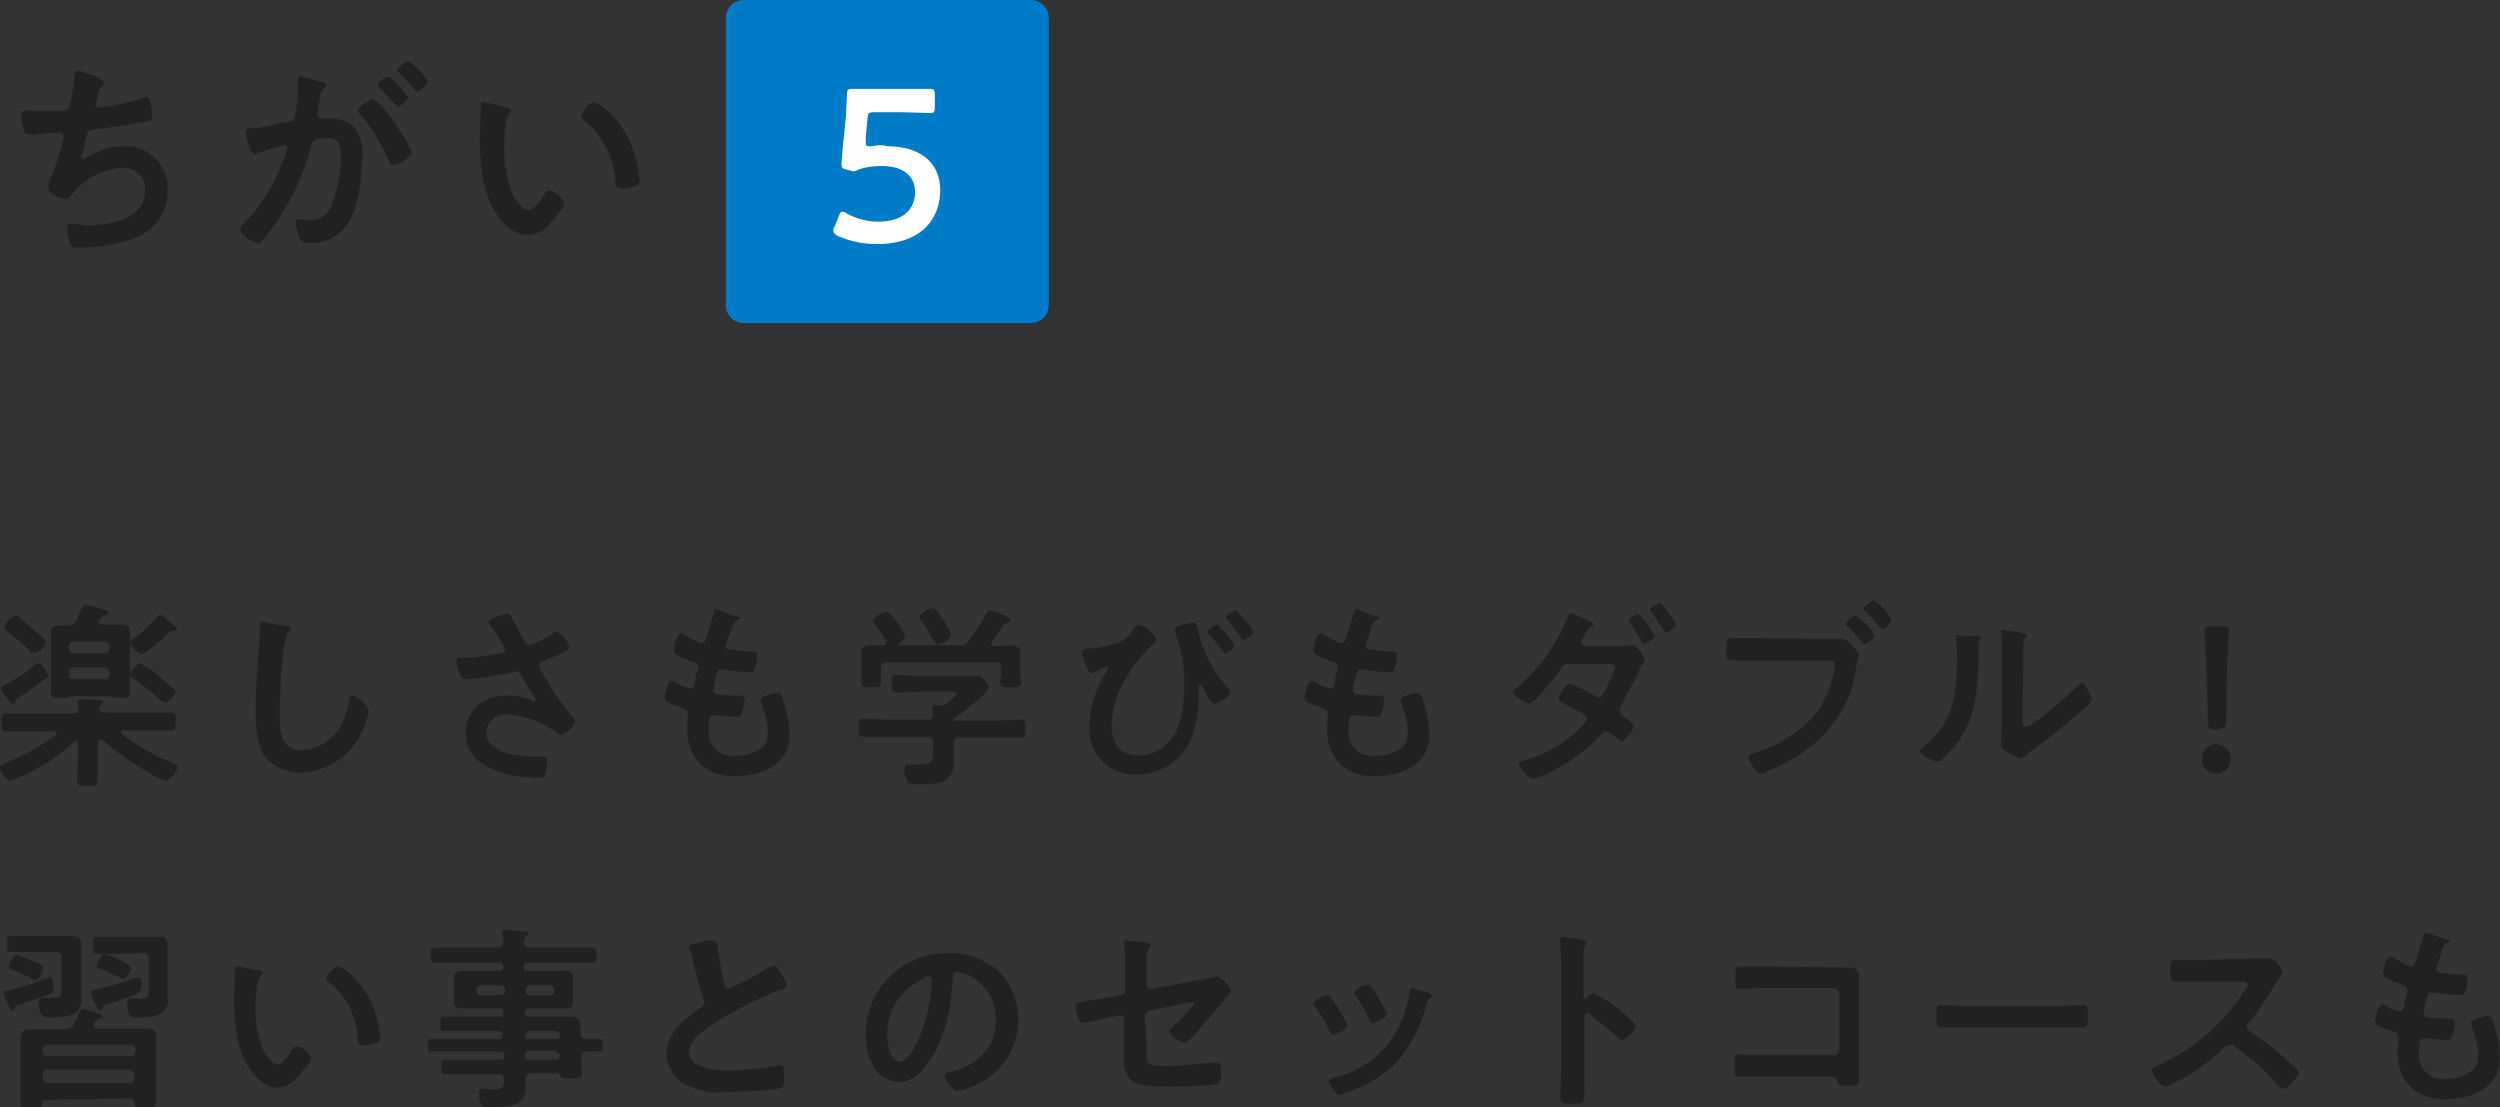 <?xml version="1.0" encoding="utf-8"?>
<!-- Generator: Adobe Illustrator 26.0.3, SVG Export Plug-In . SVG Version: 6.00 Build 0)  -->
<svg version="1.1" id="レイヤー_1" xmlns="http://www.w3.org/2000/svg" xmlns:xlink="http://www.w3.org/1999/xlink" x="0px"
	 y="0px" viewBox="0 0 278.6 123.4" style="enable-background:new 0 0 278.6 123.4;" xml:space="preserve">
<rect x="0" y="0" width="278.6" height="123.4" fill="#333333" stroke="none"/>
<style type="text/css">
	.st0{fill:#212121;}
	.st1{opacity:0.998;fill:#007BC7;enable-background:new    ;}
	.st2{fill:#FFFFFF;}
</style>
<g transform="translate(-139.122 -2607)">
	<path class="st0" d="M158.7,2684.1c0-0.1-0.1-0.3-0.2-0.3c-0.3-0.3-1.3-1.1-1.6-1.4c-0.6-0.6-1.4-1.1-2.1-1.5c-0.4,0-1.2,1-1.2,1.3
		c0,0.2,0.2,0.3,0.4,0.4c1,0.7,2,1.5,3,2.4c0.1,0.1,0.3,0.3,0.5,0.3C157.8,2685.4,158.7,2684.4,158.7,2684.1z M144.5,2682.3
		c0-0.3-0.8-1.4-1.1-1.4c-0.1,0-0.3,0.1-0.4,0.2c-1.1,0.9-2.3,1.7-3.5,2.3c-0.1,0.1-0.3,0.2-0.3,0.3c0,0.2,1.1,1.8,1.4,1.8
		c0.2,0,0.2-0.2,0.3-0.4c0-0.2,0.1-0.2,0.4-0.4c1-0.7,2-1.4,3-2.2C144.4,2682.6,144.5,2682.5,144.5,2682.3L144.5,2682.3z
		 M158.8,2677.1c0-0.2-0.6-0.7-1.1-1.1c-0.2-0.2-0.5-0.4-0.7-0.5c-0.1,0-0.2,0.2-0.3,0.2c-0.8,0.9-1.6,1.7-2.6,2.4
		c-0.2,0.2-0.5,0.3-0.5,0.5c0.2,0.6,0.7,1,1.3,1.3c0.5,0,2.6-1.9,3-2.4c0.1-0.1,0.2-0.2,0.4-0.2h0.2
		C158.6,2677.3,158.8,2677.2,158.8,2677.1L158.8,2677.1z M144.2,2678.6c0-0.4-0.7-0.9-1.1-1.2c-0.3-0.3-1.5-1.3-1.8-1.6
		c-0.1-0.1-0.2-0.2-0.4-0.2c-0.6,0.2-1.1,0.7-1.3,1.3c0,0.2,0.2,0.3,0.3,0.4c0.8,0.7,1.7,1.4,2.5,2.2c0.2,0.2,0.3,0.3,0.5,0.3
		C143.5,2679.7,144,2679.2,144.2,2678.6z M150.8,2681.4c0.3,0,0.5,0.2,0.5,0.5c0,0,0,0,0,0v0.3c0,0.3-0.2,0.5-0.5,0.5c0,0,0,0,0,0
		h-3.5c-0.3,0-0.5-0.2-0.5-0.5c0,0,0,0,0,0v-0.3c0-0.3,0.2-0.5,0.5-0.5c0,0,0,0,0,0H150.8z M147.3,2679.8c-0.3,0-0.5-0.2-0.5-0.5
		c0,0,0,0,0,0v-0.3c0-0.3,0.2-0.5,0.5-0.5c0,0,0,0,0,0h3.5c0.3,0,0.5,0.2,0.5,0.5c0,0,0,0,0,0v0.3c0,0.3-0.2,0.5-0.5,0.5
		c0,0,0,0,0,0H147.3z M148.2,2674.8c-0.2,0.5-0.4,0.9-0.6,1.4c-0.1,0.3-0.5,0.5-0.9,0.5c-0.4,0-0.8,0-1.1,0c-0.6,0-0.8,0.2-0.8,0.8
		c0,0.4,0,0.9,0,1.3v4c0,0.4,0,1.1,0,1.4c0,0.6,0.4,0.6,1.1,0.6c0.3,0,0.6,0,0.9-0.1c0.1-0.1,0.2-0.1,0.3-0.1h4.3
		c0.1,0,0.2,0.1,0.3,0.1c0.3,0.1,0.6,0.1,0.8,0.1c0.6,0,1.1,0,1.1-0.6c0-0.5,0-0.9,0-1.4v-4c0-0.5,0-0.9,0-1.4
		c0-0.6-0.3-0.8-0.8-0.8c-0.4,0-0.9,0-1.3,0h-1c-0.2,0-0.4-0.1-0.4-0.3c0-0.1,0-0.2,0.1-0.2c0.1-0.1,0.1-0.2,0.2-0.3
		c0.1-0.1,0.2-0.2,0.4-0.2c0.2,0,0.4-0.1,0.4-0.3c0-0.3-1.1-0.5-1.6-0.7c-0.3-0.1-0.6-0.2-0.9-0.2
		C148.3,2674.5,148.2,2674.7,148.2,2674.8L148.2,2674.8z M150.6,2689.5c1.6,1.4,3.3,2.6,5.1,3.6c0.6,0.4,1.2,0.7,1.9,0.9
		c0.5,0,1.3-1.1,1.3-1.5c0-0.2-0.4-0.4-0.6-0.5c-2-0.8-3.9-1.9-5.6-3.2c0-0.1-0.1-0.1-0.1-0.2c0-0.2,0.1-0.2,0.2-0.2h2.8
		c0.9,0,1.7,0,2.6,0c0.5,0,0.5-0.2,0.5-1c0-0.8,0-1-0.5-1c-0.9,0-1.7,0-2.6,0h-4.8c-0.3,0-0.6-0.1-0.6-0.4c0-0.2,0.1-0.3,0.2-0.4
		c0.2-0.1,0.2-0.2,0.2-0.3c0-0.3-0.3-0.3-0.6-0.3c-0.4,0-1.5-0.1-1.8-0.1c-0.2,0-0.4,0-0.4,0.3c0,0.1,0,0.5,0.1,0.7
		c0,0.4-0.2,0.6-0.6,0.6h-4.9c-0.9,0-1.7,0-2.6,0c-0.5,0-0.5,0.2-0.5,1c0,0.7,0,1,0.5,1c0.9,0,1.7,0,2.6,0h2.7
		c0.1,0,0.3,0.1,0.3,0.2c0,0.1,0,0.2-0.1,0.2c-1.7,1.3-3.5,2.3-5.5,3.1c-0.3,0.1-0.7,0.2-0.7,0.5c0,0.4,0.7,1.5,1.1,1.5
		c0.7-0.2,1.4-0.4,2-0.8c1.9-0.9,3.7-2.1,5.2-3.6c0.1,0,0.1-0.1,0.2-0.1c0.2,0,0.2,0.2,0.2,0.3v2c0,0.7-0.1,1.5-0.1,2.1
		c0,0.7,0.3,0.7,1.2,0.7c0.9,0,1.1,0,1.1-0.7c0-0.7,0-1.4,0-2.1v-2c0,0,0-0.3,0.2-0.3C150.4,2689.4,150.5,2689.4,150.6,2689.5z
		 M168.4,2676.3c-0.3,0-0.3,0.2-0.3,0.6v0.2c0,0.9-0.2,3-0.3,4c-0.1,1.7-0.2,3.5-0.2,5.2c0,1.6,0.1,3.7,1.1,5.1
		c1,1.1,2.4,1.7,3.9,1.7c2.8-0.1,5.4-1.7,6.7-4.2c0.4-0.8,0.7-1.7,0.9-2.6c0-0.7-1.3-1.8-1.8-1.8c-0.3,0-0.4,0.4-0.4,0.7
		c-0.2,1.2-0.6,2.3-1.3,3.3c-1,1.3-2.5,2.1-4.1,2.1c-2.4,0-2.3-2.7-2.3-4.4c0-1.3,0.2-8.2,1-8.8c0.1-0.1,0.3-0.2,0.3-0.3
		c0-0.2-0.3-0.3-0.4-0.3C170,2676.6,169.2,2676.5,168.4,2676.3L168.4,2676.3z M195.7,2675.4c-0.3,0-2.1,0.5-2.1,0.9
		c0,0.1,0.1,0.3,0.2,0.4c0.6,0.8,1.2,1.7,1.6,2.7c0,0.3-0.3,0.4-0.5,0.4c-1.4,0.3-2.9,0.5-4.4,0.5c-0.3,0-0.5,0-0.5,0.4
		c0,0.4,0.1,0.8,0.3,1.2c0.2,0.6,0.3,0.8,0.8,0.8c1.8-0.1,3.5-0.4,5.2-0.8c0.1,0,0.2-0.1,0.3-0.1c0.5,0,0.6,0.4,0.8,0.8
		c0.4,0.8,0.8,1.4,1.3,2.1c0.1,0.1,0.1,0.2,0.1,0.3c0,0.1-0.1,0.2-0.2,0.2c-0.1,0-0.2,0-0.2-0.1c-0.9-0.4-1.8-0.6-2.8-0.6
		c-2.5,0-4.6,1.6-4.6,4.2c0,2.6,2.1,3.9,4.4,4.5c1.2,0.3,2.5,0.5,3.8,0.5c0.5,0,0.6-0.1,0.7-0.4c0.1-0.4,0.2-0.9,0.2-1.3
		c0-0.4-0.1-0.7-0.5-0.7c-0.3,0-0.7,0-1.2,0c-1.7,0-5.1-0.5-5.1-2.7c0.1-1.2,1.1-2.1,2.3-2c0,0,0,0,0,0c1.9,0.1,3.7,0.8,5.2,1.8
		c0.3,0.2,0.6,0.5,0.8,0.5c0.5,0,1.6-1,1.6-1.5c0-0.2-0.2-0.5-0.4-0.6c-1.2-1.5-2.3-3.1-3.2-4.8c-0.2-0.2-0.3-0.5-0.4-0.8
		c0-0.4,0.4-0.5,0.7-0.6c0.7-0.3,1.4-0.6,2-0.9c0.3-0.2,0.7-0.3,0.7-0.6c0-0.4-1-1.7-1.4-1.7c-0.2,0-0.4,0.1-0.6,0.3
		c-0.7,0.5-1.6,0.9-2.4,1.2c-0.3,0-0.5-0.2-0.6-0.4c-0.5-0.9-0.9-1.7-1.4-2.6C196.1,2675.6,196,2675.4,195.7,2675.4z M220.1,2675.3
		c-0.4-0.1-0.7-0.3-1.1-0.4c-0.2,0-0.3,0.2-0.3,0.4c-0.2,0.6-0.7,2.2-0.9,2.9c-0.1,0.2-0.2,0.5-0.5,0.5c-0.1,0-0.2,0-0.3-0.1
		c-0.5-0.2-1-0.5-1.5-0.8c-0.1-0.1-0.3-0.2-0.5-0.2c-0.5,0-0.8,1.5-0.8,1.9c0,0.4,0.4,0.6,2,1.2c0.3,0.1,0.7,0.2,0.7,0.7
		c0,0.2,0,0.3-0.1,0.5c-0.1,0.3-0.2,0.6-0.2,0.9c-0.1,0.6-0.2,0.9-0.6,0.9c-0.5-0.1-1-0.3-1.4-0.6c-0.2-0.1-0.4-0.2-0.6-0.2
		c-0.6,0-0.8,1.7-0.8,1.9c0,0.3,0.2,0.4,0.4,0.5c0.4,0.2,0.9,0.4,1.3,0.5c0.5,0.2,0.9,0.3,0.9,0.8c0,0.2-0.1,1.1-0.1,1.6
		c0,3.3,2,5.3,5.3,5.3c2.9,0,6.1-1.2,6.1-4.6c0-1.3-0.3-2.6-0.7-3.9c-0.2-0.5-0.2-0.8-0.6-0.8c-0.2,0-1.9,0.3-1.9,0.8
		c0,0.1,0,0.3,0.1,0.4c0.4,1,0.7,2.1,0.7,3.2c0,0.6-0.1,1.1-0.5,1.6c-0.9,0.7-2,1.1-3.2,1c-1.4,0.2-2.7-0.8-2.9-2.3
		c0-0.2,0-0.4,0-0.7c0-0.9,0-1.5,0.6-1.5c0.1,0,0.2,0,0.4,0c0.5,0.1,1.6,0.2,2.1,0.2c0.4,0,0.5-0.2,0.6-0.5c0.2-0.5,0.3-1,0.3-1.5
		c0-0.2-0.1-0.4-0.7-0.4c-0.7,0-1.3,0-2-0.1c-0.3,0-0.8,0-0.8-0.5c0-0.2,0.3-1.6,0.4-1.8c0.1-0.3,0.2-0.5,0.6-0.5c0.1,0,0.1,0,0.2,0
		c1,0.2,2,0.3,3,0.3c0.3,0,0.4-0.2,0.5-0.5c0.1-0.5,0.2-0.9,0.2-1.4c0-0.4-0.3-0.4-0.7-0.4c-0.7,0-1.5-0.1-2.2-0.2
		c-0.3,0-0.6-0.1-0.6-0.5c0-0.1,0-0.2,0.1-0.3c0.2-0.5,0.4-1.1,0.6-1.6c0.3-0.8,0.5-0.8,0.8-1c0.1-0.1,0.2-0.1,0.2-0.2
		C221.6,2675.8,220.5,2675.5,220.1,2675.3z M245.1,2677.7c-0.1-0.4-0.3-0.8-0.6-1.2c0-0.1-0.1-0.1-0.1-0.2c-0.6-0.9-0.9-1.5-1.3-1.5
		c-0.4,0-1.5,0.5-1.5,1c0,0.1,0.1,0.3,0.2,0.4c0.5,0.7,1,1.4,1.4,2.2c0.1,0.2,0.2,0.4,0.5,0.4C244,2678.8,245.1,2678.2,245.1,2677.7
		L245.1,2677.7z M249.9,2679c-0.1,0-0.3-0.1-0.3-0.3c0-0.1,0-0.1,0.1-0.2c0.4-0.6,0.8-1.2,1.2-1.8c0.1-0.2,0.2-0.2,0.4-0.3
		c0.1,0,0.4-0.1,0.4-0.3s-0.2-0.3-0.4-0.4c-0.6-0.3-1.2-0.5-1.9-0.7c-0.2,0-0.2,0.2-0.3,0.3c-0.6,1.1-1.3,2.2-2.1,3.2
		c-0.2,0.3-0.6,0.5-0.9,0.4h-6.8c-0.1,0-0.1,0-0.1-0.1c0-0.1,0-0.1,0.1-0.1c0.2-0.2,0.7-0.4,0.7-0.7c-0.2-0.5-0.4-1-0.8-1.5
		c-0.6-0.9-0.9-1.3-1.3-1.3c-0.4,0-1.5,0.6-1.5,1c0,0.1,0.1,0.3,0.2,0.4c0.5,0.6,0.9,1.2,1.3,1.8c0,0.1,0,0.1,0,0.2
		c0,0.2-0.2,0.3-0.3,0.3c-0.4,0-0.8,0-1.3,0c-0.6,0-1.2,0.1-1.2,0.9c0,0.4,0,0.9,0,1.4v0.8c0,0.3,0,0.7,0,1c0,0.6,0.3,0.6,1.1,0.6
		c0.8,0,1.1,0,1.1-0.6c0-0.3,0-0.7,0-1v-0.6c0-0.4,0.2-0.6,0.6-0.6h12.2c0.4,0,0.6,0.2,0.6,0.6v0.6c0,0.4-0.1,0.7-0.1,1
		c0,0.6,0.4,0.6,1.2,0.6c0.8,0,1.1,0,1.1-0.6c0-0.4-0.1-0.7-0.1-1v-0.8c0-0.5,0-1,0-1.4c0-0.8-0.6-0.9-1.2-0.9
		C251.2,2679,250.6,2679,249.9,2679L249.9,2679z M250.2,2689.2c0.9,0,1.8,0,2.7,0c0.5,0,0.5-0.2,0.5-1s0-1-0.5-1
		c-0.9,0-1.8,0.1-2.7,0.1h-4.8c-0.1,0-0.1,0-0.1-0.1c0-0.1,0-0.1,0.1-0.1c0.7-0.5,3.9-2.8,3.9-3.5c-0.1-0.3-0.2-0.6-0.5-0.8
		c-0.2-0.3-0.5-0.5-0.9-0.5c-0.6,0-1.2,0-1.8,0h-4.8c-0.7,0-1.5-0.1-2.3-0.1c-0.5,0-0.5,0.2-0.5,1c0,0.7,0,1,0.5,1
		c0.8,0,1.5-0.1,2.3-0.1h3.9c0.2,0,0.6,0,0.6,0.2c0,0.2-1,0.9-1.2,1.1c-0.2,0.2-0.4,0.2-0.7,0.2h-0.1c-0.1,0-0.3,0-0.4,0
		c-0.2,0-0.4,0-0.4,0.3c0,0.1,0,0.6,0.1,0.7c0,0.3-0.1,0.5-0.4,0.6c-0.1,0-0.1,0-0.2,0h-4.5c-0.9,0-1.8-0.1-2.7-0.1
		c-0.5,0-0.5,0.3-0.5,1c0,0.8,0,1,0.5,1c0.9,0,1.8,0,2.7,0h4.5c0.4,0,0.6,0.2,0.6,0.6v0.9c0,1.2,0,1.6-1.5,1.6c-0.4,0-0.8,0-1.1,0
		c-0.4,0-0.6,0.2-0.6,0.6c0,0.4,0.1,0.8,0.3,1.2c0.2,0.4,0.7,0.4,1.2,0.4c0.9,0,2.5,0,3.3-0.6c0.4-0.4,0.7-1,0.7-1.6
		c0-0.5,0-1.1,0-1.6v-0.8c0-0.4,0.2-0.6,0.6-0.6H250.2z M266,2676.6c-0.3,0-0.4,0.3-0.6,0.5c-0.3,0.7-0.9,1.2-1.6,1.5
		c-1.1,0.4-2.3,0.6-3.4,0.7c-0.5,0-0.7,0.1-0.7,0.4c0.1,0.6,0.3,1.2,0.6,1.8c0.1,0.2,0.2,0.5,0.4,0.5c0.4-0.1,0.7-0.2,1-0.4
		c0.2-0.1,0.5-0.2,0.7-0.3c0.1,0,0.2,0.1,0.2,0.1c0,0.1-0.1,0.2-0.1,0.3c-1.2,1.8-1.9,4-2,6.2c-0.2,2.8,1.9,5.2,4.7,5.4
		c0.2,0,0.4,0,0.6,0c2.5,0,4.8-1.4,5.9-3.6c0.7-1.6,1-3.3,1-5.1c0-0.3,0-0.7,0-1c0-0.1,0-0.3,0.2-0.3c0.1,0,0.5,0.7,0.6,0.9
		c0.1,0.3,0.5,1.2,0.9,1.2c0.3,0,1.8-0.7,1.8-1.2c0-0.2-0.2-0.5-0.4-0.7c-1.6-1.8-2.7-4-3.2-6.4c-0.1-0.4-0.1-0.7-0.6-0.7
		c-0.4,0-2,0.3-2,0.8c0,0.1,0,0.2,0.1,0.3c0.7,1.8,1,3.7,1,5.6c0,2-0.2,4.6-1.4,6.2c-0.9,1.2-2.2,1.9-3.7,1.9c-2.1,0-3-1.4-3-3.4
		c0.1-1.9,0.6-3.7,1.6-5.2c0.7-1.3,1.7-2.5,2.8-3.6c0.2-0.2,0.6-0.5,0.6-0.7C267.9,2677.7,266.6,2676.6,266,2676.6z M276.8,2675
		c-0.2,0-1.1,0.6-1.1,0.8c0,0.1,0.1,0.2,0.2,0.3c0.4,0.5,0.8,0.9,1.2,1.5c0.3,0.4,0.4,0.7,0.6,0.7c0.3,0,1.1-0.6,1.1-0.9
		c-0.2-0.4-0.5-0.8-0.9-1.2C277.6,2675.9,277,2675,276.8,2675z M274.8,2676.6c-0.2,0-1.1,0.5-1.1,0.8c0,0.1,0.1,0.2,0.2,0.3
		c0.5,0.6,1,1.2,1.4,1.8c0.1,0.1,0.2,0.3,0.3,0.3c0.3,0,1.1-0.6,1.1-0.9C276.2,2678.1,275.5,2677.3,274.8,2676.6z M291.4,2675.3
		c-0.4-0.1-0.7-0.3-1.1-0.4c-0.2,0-0.3,0.2-0.3,0.4c-0.2,0.6-0.7,2.2-0.9,2.9c-0.1,0.2-0.2,0.5-0.5,0.5c-0.1,0-0.2,0-0.3-0.1
		c-0.5-0.2-1-0.5-1.5-0.8c-0.1-0.1-0.3-0.2-0.5-0.2c-0.5,0-0.8,1.5-0.8,1.9c0,0.4,0.4,0.6,2,1.2c0.3,0.1,0.7,0.2,0.7,0.7
		c0,0.2,0,0.3-0.1,0.5c-0.1,0.3-0.2,0.6-0.2,0.9c-0.1,0.6-0.2,0.9-0.6,0.9c-0.5-0.1-1-0.3-1.4-0.6c-0.2-0.1-0.4-0.2-0.6-0.2
		c-0.5,0-0.8,1.7-0.8,1.9c0,0.3,0.2,0.4,0.4,0.5c0.4,0.2,0.9,0.4,1.3,0.5c0.5,0.2,0.9,0.3,0.9,0.8c0,0.2-0.1,1.1-0.1,1.6
		c0,3.3,2,5.3,5.3,5.3c2.9,0,6.1-1.2,6.1-4.6c0-1.3-0.3-2.6-0.7-3.9c-0.2-0.5-0.2-0.8-0.6-0.8c-0.2,0-1.9,0.3-1.9,0.8
		c0,0.1,0,0.3,0.1,0.4c0.4,1,0.7,2.1,0.7,3.2c0,0.6-0.1,1.1-0.5,1.6c-0.9,0.7-2,1.1-3.2,1c-1.4,0.2-2.7-0.8-2.9-2.3
		c0-0.2,0-0.4,0-0.7c0-0.9,0-1.5,0.6-1.5c0.1,0,0.2,0,0.4,0c0.5,0.1,1.6,0.2,2.1,0.2c0.4,0,0.5-0.2,0.6-0.5c0.2-0.5,0.3-1,0.3-1.5
		c0-0.2-0.1-0.4-0.7-0.4c-0.7,0-1.3,0-2-0.1c-0.3,0-0.8,0-0.8-0.5c0-0.2,0.3-1.6,0.4-1.8c0.1-0.3,0.2-0.5,0.6-0.5c0.1,0,0.1,0,0.2,0
		c1,0.2,2,0.3,3,0.3c0.3,0,0.4-0.2,0.5-0.5c0.1-0.5,0.2-0.9,0.2-1.4c0-0.4-0.3-0.4-0.7-0.4c-0.7,0-1.5-0.1-2.2-0.2
		c-0.3,0-0.6-0.1-0.6-0.5c0-0.1,0-0.2,0.1-0.3c0.2-0.5,0.4-1.1,0.5-1.6c0.3-0.8,0.5-0.8,0.8-1c0.1-0.1,0.2-0.1,0.2-0.2
		C292.9,2675.8,291.8,2675.5,291.4,2675.3z M315.7,2678.9c-0.2,0-0.4-0.1-0.4-0.3c0-0.2,0.1-0.3,0.2-0.4c0.1-0.2,0.2-0.4,0.3-0.6
		c0.4-0.6,0.4-0.7,0.7-0.8c0.1,0,0.2-0.1,0.2-0.2c0-0.2-0.8-0.5-1.1-0.7c-0.4-0.2-0.9-0.4-1.4-0.6c-0.2,0-0.3,0.4-0.4,0.5
		c-1.2,3.1-3.2,5.8-5.7,7.9c-0.1,0.1-0.4,0.2-0.4,0.4c0,0.4,1.5,1.3,1.8,1.3c0.3-0.1,0.5-0.2,0.7-0.4c1-1.1,2-2.2,2.8-3.4
		c0.3-0.4,0.4-0.6,1-0.6h4.2c0.3,0,0.9,0,0.9,0.4c-0.3,0.9-0.7,1.8-1.1,2.6c-0.2,0.3-0.4,0.7-0.7,0.7c-0.2,0-0.4-0.1-0.5-0.2
		c-0.9-0.5-1.8-1-2.7-1.3c-0.5,0-1.3,1.3-1.3,1.7c0,0.2,0.3,0.3,0.4,0.4c0.8,0.4,1.6,0.8,2.4,1.3c0.2,0.1,0.3,0.3,0.4,0.5
		c0,0.2-0.2,0.4-0.3,0.5c-1.7,1.9-3.9,3.3-6.3,4c-0.2,0.1-1,0.2-1,0.5c0,0.3,1,1.7,1.6,1.7c0.9-0.3,1.8-0.6,2.6-1.1
		c1.8-1,3.4-2.2,4.8-3.7c0.2-0.2,0.4-0.5,0.7-0.5c0.2,0,0.4,0.1,0.5,0.2c0.4,0.3,0.4,0.3,0.9,0.7c0.1,0.1,0.2,0.2,0.3,0.2
		c0.4,0,1.4-1.3,1.4-1.7c0-0.3-1-0.9-1.2-1.1c-0.2-0.2-0.4-0.3-0.4-0.6c0-0.2,0.1-0.4,0.2-0.6c0.7-1.3,1.4-2.6,2-3.9
		c0.1-0.3,0.3-0.6,0.5-0.9c0.1-0.1,0.1-0.2,0.1-0.3c0-0.4-0.9-1.6-1.3-1.6c-0.1,0-0.1,0-0.2,0c-0.4,0.1-0.7,0.1-1.1,0.1H315.7z
		 M325.1,2675.4c-0.1-0.2-0.9-1.2-1-1.2c-0.2,0-1.1,0.5-1.1,0.8c0,0.1,0.1,0.2,0.2,0.3c0.5,0.6,0.9,1.3,1.3,1.9
		c0.1,0.1,0.2,0.3,0.3,0.3c0.3,0,1.1-0.6,1.1-0.9c-0.2-0.4-0.4-0.8-0.7-1.1C325.1,2675.4,325.1,2675.4,325.1,2675.4L325.1,2675.4z
		 M321.7,2675.4c-0.2,0-1.1,0.5-1.1,0.8c0,0.1,0.1,0.2,0.2,0.3c0.5,0.6,0.9,1.3,1.3,2c0.1,0.1,0.1,0.2,0.3,0.2
		c0.3,0,1.1-0.6,1.1-0.9C323,2676.9,322.4,2676.1,321.7,2675.4L321.7,2675.4z M334.9,2678.1c-0.9,0-1.9,0-2.8,0
		c-0.6,0-0.6,0.2-0.6,1.3c0,1,0,1.2,0.7,1.2c0.9,0,1.8,0,2.8,0h7.8c0.4,0,0.8,0,0.8,0.5c0,0.2,0,0.4-0.1,0.6
		c-0.4,2.5-1.6,4.8-3.6,6.4c-1.6,1.3-3.5,2.3-5.5,2.9c-0.2,0-0.4,0.1-0.4,0.4c0,0.4,0.8,1.8,1.3,1.8c0.3,0,0.5-0.1,0.7-0.2
		c1.5-0.6,2.9-1.3,4.2-2.3c3.2-2.2,5.4-5.6,5.8-9.5c0.2-0.9,0.3-1.1,0.3-1.3c0-0.2-0.6-0.8-0.8-1c-0.3-0.3-0.6-0.7-1.1-0.7
		c-0.3,0-1.3,0-1.9,0L334.9,2678.1z M347.9,2673.9c-0.2,0-1.1,0.7-1.1,0.9c0,0.1,0.1,0.2,0.2,0.3c0.6,0.6,1.1,1.2,1.6,1.8
		c0.1,0.1,0.2,0.2,0.3,0.2c0.3,0,1-0.7,1-1C349.5,2675.2,348.8,2674.5,347.9,2673.9L347.9,2673.9z M345.9,2675.6
		c-0.2,0-1.1,0.7-1.1,0.9c0,0.1,0.1,0.2,0.2,0.3c0.6,0.5,1.1,1.1,1.6,1.8c0.1,0.1,0.2,0.2,0.3,0.2c0.3,0,1.1-0.7,1.1-1
		C347.5,2676.9,346.8,2676.2,345.9,2675.6L345.9,2675.6z M364.6,2680.9c0-0.6,0-1.7,0-2.2c0-0.2,0.1-0.4,0.2-0.6
		c0.1-0.1,0.2-0.2,0.2-0.3c0-0.2-0.6-0.3-1.8-0.5c-0.2,0-0.7-0.1-0.9-0.1c-0.1,0-0.2,0.1-0.2,0.2c0,0,0,0,0,0v0.1
		c0.1,0.7,0.1,1.5,0.1,2.2v7.7c0,1.1-0.1,2.5-0.1,2.6c0,0.4,0.4,0.6,0.7,0.8c0.5,0.3,1,0.5,1.5,0.7c0.3,0,0.5-0.2,0.7-0.4
		c0.5-0.5,1.5-1.2,2.1-1.6c1.4-1,2.7-2.2,4-3.3c0.3-0.2,1.1-0.9,1.1-1.3c0-0.4-0.7-1.8-1.1-1.8c-0.2,0-0.3,0.2-0.4,0.3
		c-0.7,0.7-5,4.6-5.8,4.6c-0.3,0-0.4-0.3-0.4-1L364.6,2680.9z M357.4,2677.8c-0.2,0-0.3,0-0.3,0.2c0,0.1,0,0.2,0,0.2
		c0.1,0.6,0.1,1.5,0.1,2.2c0,4.1-0.4,7.2-3.8,9.9c-0.1,0.1-0.3,0.2-0.3,0.4c0,0.4,1.6,1.2,2,1.2c0.2,0,0.5-0.3,0.7-0.5
		c3.5-3.3,3.8-7.2,3.8-11.8v-0.5c0-0.2,0-0.6,0.1-0.7c0.1-0.1,0.2-0.2,0.2-0.3c0-0.2-0.3-0.2-0.5-0.3
		C358.9,2678,357.8,2677.8,357.4,2677.8z M386.5,2688.2c0.5,0,0.7-0.1,0.7-0.7l0.1-5.4c0-1.5,0.2-4.4,0.2-4.8c0-0.4-0.1-0.5-0.6-0.5
		h-1.5c-0.5,0-0.6,0.1-0.6,0.5c0,0.4,0.2,3.4,0.2,4.7l0.2,5.6c0,0.6,0.1,0.7,0.7,0.7H386.5z M386.2,2689.9c-0.9,0-1.7,0.7-1.7,1.6
		c0,0.1,0,0.1,0,0.2c0,0.8,0.6,1.4,1.4,1.5c0,0,0.1,0,0.1,0c0.9,0.1,1.7-0.6,1.7-1.5c0-0.1,0-0.1,0-0.2c0-0.8-0.6-1.5-1.4-1.5
		C386.3,2689.9,386.3,2689.9,386.2,2689.9L386.2,2689.9z M154.6,2715.9c-0.2,0-0.3,0.1-0.5,0.1c-1.4,0.5-2.9,1-4.4,1.3
		c-0.2,0-0.5,0.1-0.5,0.3c0.2,0.5,0.3,0.9,0.6,1.4c0.2,0.4,0.2,0.6,0.5,0.6c0.1,0,0.2-0.1,0.2-0.2c0.1-0.3,0.1-0.3,0.4-0.4
		c0.9-0.3,2.6-0.9,3.4-1.2c0.4-0.2,0.5-0.3,0.5-0.8C155,2716.8,154.9,2715.9,154.6,2715.9z M145.1,2717.1c0-0.2,0-1.2-0.4-1.2
		c-0.2,0-0.4,0.1-0.5,0.2c-1.4,0.5-2.8,1-4.3,1.3c-0.2,0-0.4,0.1-0.4,0.3c0.1,0.4,0.3,0.8,0.5,1.2c0,0.1,0.1,0.2,0.1,0.2
		c0.2,0.4,0.2,0.5,0.5,0.5c0.1,0,0.2-0.1,0.2-0.2c0.1-0.3,0.1-0.3,0.4-0.4c0.9-0.3,2.6-0.9,3.4-1.2
		C145,2717.6,145.1,2717.5,145.1,2717.1z M153.7,2714.9c0-0.3-0.8-0.7-1.2-0.9c-0.5-0.3-1.1-0.5-1.7-0.7c-0.4,0-0.9,1.1-0.9,1.3
		c0,0.3,0.3,0.4,0.5,0.4c0.7,0.3,1.3,0.6,2,0.9c0.1,0.1,0.3,0.1,0.4,0.2C153.2,2716.2,153.7,2715.2,153.7,2714.9z M141,2713.4
		c-0.4,0-0.9,1.1-0.9,1.3c0,0.3,0.3,0.4,0.5,0.4c0.7,0.3,1.3,0.6,2,0.9c0.1,0.1,0.3,0.2,0.5,0.2c0.4,0,0.8-1.1,0.8-1.3
		c0-0.4-0.6-0.6-1.3-0.9C142.1,2713.8,141.6,2713.6,141,2713.4z M153.6,2726.2c0.3,0,0.5,0.2,0.5,0.5c0,0,0,0,0,0.1v0.4
		c0,0.3-0.2,0.5-0.5,0.5c0,0,0,0,0,0h-9.2c-0.3,0-0.5-0.2-0.5-0.5c0,0,0,0,0-0.1v-0.4c0-0.3,0.2-0.5,0.5-0.5c0,0,0.1,0,0.1,0H153.6z
		 M144.4,2724.7c-0.3,0-0.5-0.2-0.5-0.5c0,0,0,0,0,0v-0.3c0-0.3,0.2-0.5,0.5-0.5c0,0,0,0,0.1,0h9.2c0.3,0,0.5,0.2,0.5,0.5
		c0,0,0,0,0,0v0.3c0,0.3-0.2,0.5-0.5,0.5c0,0,0,0,0,0H144.4z M153.7,2729.4c0.3,0,0.4,0.1,0.4,0.4v0.1c0,0.6,0.3,0.6,1.2,0.6
		c0.9,0,1.2,0,1.2-0.6c0-0.4,0-1.1,0-1.6v-4.1c0-0.5,0-1,0-1.6c0-0.8-0.3-1-1.1-1c-0.7,0-1.3,0-2,0H150c-0.2,0-0.4-0.1-0.4-0.3
		c0-0.1,0-0.1,0-0.2c0.1-0.1,0.2-0.3,0.3-0.4c0.1-0.2,0.2-0.2,0.4-0.2c0.1,0,0.3-0.1,0.3-0.2c0-0.2-0.5-0.3-0.6-0.4
		c-0.3-0.1-1.6-0.5-1.7-0.5c-0.2,0-0.2,0.2-0.3,0.3c-0.2,0.5-0.4,1.1-0.7,1.5c-0.1,0.3-0.5,0.5-0.9,0.5h-1.9c-0.7,0-1.3,0-2,0
		c-0.8,0-1.1,0.3-1.1,1.1c0,0.5,0,1,0,1.5v4.1c0,0.5,0,1.1,0,1.6c0,0.6,0.3,0.6,1.2,0.6c1,0,1.1,0,1.2-0.6c0-0.3,0.1-0.4,0.4-0.4
		L153.7,2729.4z M155.1,2713.2c0.4,0,0.6,0.2,0.6,0.6v3.7c0,0.6-0.1,0.8-1,0.8c-0.4,0-0.8,0-1,0c-0.4,0-0.4,0.2-0.4,0.6
		c0,0.4,0.1,0.8,0.2,1.1c0.2,0.3,0.6,0.5,0.9,0.4c0.7,0,1.4-0.1,2-0.2c0.9-0.2,1.6-1,1.4-2c0-0.5,0-1.1,0-1.6v-2.8c0-0.5,0-1,0-1.5
		c0-0.8-0.4-0.9-1.1-0.9c-0.6,0-1.1,0-1.6,0h-3c-0.7,0-1.4,0-2.1,0c-0.5,0-0.5,0.2-0.5,1c0,0.7,0,0.9,0.6,0.9c0.7,0,1.4,0,2.1,0
		L155.1,2713.2z M145.4,2713.1c0.4,0,0.6,0.2,0.6,0.6v3.7c0,0.6-0.1,0.8-1,0.8c-0.4,0-0.9,0-1.1,0c-0.4,0-0.5,0.2-0.5,0.6
		c0,0.3,0.1,0.7,0.2,1c0.2,0.4,0.5,0.6,1.1,0.6c0.7,0,1.4-0.1,2-0.2c1.1-0.2,1.5-0.9,1.5-2c0-0.5,0-1.1,0-1.6v-2.8c0-0.5,0-1,0-1.5
		c0-0.8-0.4-1-1.2-1c-0.5,0-1.1,0-1.6,0h-2.9c-0.7,0-1.4,0-2.1,0c-0.5,0-0.5,0.2-0.5,0.9c0,0.7,0,0.9,0.5,0.9c0.7,0,1.4,0,2.1,0
		H145.4z M175.5,2716.1c0,0.1,0.1,0.3,0.2,0.3c2,1.5,3.1,3.8,3.3,6.3c0,0.5,0,0.8,0.7,0.8c0.4,0,0.8-0.1,1.2-0.2
		c0.4-0.1,0.6-0.2,0.6-0.6c-0.1-1.6-0.6-3.2-1.3-4.6c-1.1-2-2.9-3.4-3.4-3.4C176.4,2714.7,175.5,2715.7,175.5,2716.1L175.5,2716.1z
		 M165.6,2714.7c-0.2,0-0.3,0.1-0.3,0.2c0,0,0,0,0,0c0,0.2-0.1,3-0.1,3.3c0,2.3,0.2,5.1,1.3,7.2c0.7,1.3,2,2.8,3.6,2.8
		c1-0.1,1.8-0.6,2.4-1.4c0.3-0.4,1.3-1.5,1.3-1.9c0-0.4-1.1-1.3-1.6-1.3c-0.3,0-0.5,0.3-0.6,0.5c-0.3,0.5-0.9,1.5-1.5,1.5
		c-0.8,0-1.5-1.3-1.8-1.9c-0.5-1.5-0.8-3-0.7-4.6c0-0.8,0.1-1.6,0.2-2.3c0.1-0.4,0.1-0.8,0.4-1.1c0.1-0.1,0.2-0.2,0.2-0.3
		c0-0.2-0.3-0.3-0.5-0.3C167.5,2715.1,165.9,2714.7,165.6,2714.7L165.6,2714.7z M197.7,2717.3c0-0.3,0.2-0.5,0.5-0.5c0,0,0,0,0,0
		h2.2c0.3,0,0.5,0.2,0.5,0.5c0,0,0,0,0,0v0.1c0,0.3-0.2,0.5-0.5,0.5c0,0,0,0,0,0h-2.2c-0.3,0-0.5-0.2-0.5-0.5c0,0,0,0,0,0
		L197.7,2717.3z M194.9,2716.8c0.3,0,0.5,0.2,0.5,0.5c0,0,0,0,0,0v0.1c0,0.3-0.2,0.5-0.5,0.5c0,0,0,0,0,0h-2.2
		c-0.3,0-0.5-0.2-0.5-0.5c0,0,0,0,0,0v-0.1c0-0.3,0.2-0.5,0.5-0.5c0,0,0,0,0,0H194.9z M201.1,2724.2c0.2,0,0.4,0.2,0.4,0.4v0.1
		c0,0.2-0.1,0.4-0.4,0.4c0,0,0,0-0.1,0h-3c-0.2,0-0.4-0.1-0.4-0.4c0,0,0,0,0-0.1v-0.1c0-0.2,0.2-0.4,0.4-0.4H201.1z M197.7,2722.3
		c0-0.2,0.2-0.4,0.4-0.4h3c0.2,0,0.4,0.2,0.4,0.4v0.1c0,0.2-0.1,0.4-0.4,0.4c0,0,0,0-0.1,0h-3c-0.2,0-0.4-0.1-0.4-0.4
		C197.7,2722.4,197.7,2722.4,197.7,2722.3L197.7,2722.3z M203.8,2722.2c0-0.3,0-0.6,0-1c0-0.7-0.4-0.9-1-0.9c-0.6,0-1.2,0-1.8,0h-3
		c-0.3,0-0.4-0.1-0.4-0.4v-0.1c0-0.3,0.1-0.4,0.4-0.4h1.8c0.7,0,1.3,0,2,0c0.5,0,1.2,0,1.2-0.7c0-0.2,0-0.4,0-0.8v-1.2
		c0-0.4,0-0.6,0-0.8c0-0.7-0.7-0.7-1.3-0.7c-0.7,0-1.3,0-2,0h-1.8c-0.3,0-0.4-0.1-0.4-0.4v-0.1c0-0.3,0.1-0.4,0.4-0.4h4.5
		c0.9,0,1.8,0,2.7,0c0.5,0,0.5-0.3,0.5-0.9s0-0.8-0.5-0.8c-0.9,0-1.8,0-2.7,0h-4.3c-0.4,0-0.6-0.2-0.6-0.6c0-0.2,0-0.5,0.2-0.6
		c0.2-0.1,0.3-0.2,0.3-0.3c0-0.3-0.4-0.3-0.6-0.3c-0.4,0-1.6-0.2-1.9-0.2c-0.2,0-0.4,0-0.4,0.3c0,0,0,0.1,0,0.2
		c0,0.3,0.1,0.6,0.1,0.9c0,0.4-0.2,0.6-0.6,0.6h-4.3c-0.9,0-1.8,0-2.7,0c-0.5,0-0.5,0.2-0.5,0.8c0,0.6,0,0.9,0.5,0.9
		c0.9,0,1.8,0,2.7,0h4.5c0.3,0,0.4,0.1,0.4,0.4v0.1c0,0.2-0.1,0.4-0.3,0.4c0,0-0.1,0-0.1,0h-1.8c-0.7,0-1.3,0-2,0
		c-0.5,0-1.3,0-1.3,0.7c0,0.2,0,0.4,0,0.8v1.2c0,0.4,0,0.6,0,0.8c0,0.7,0.7,0.7,1.3,0.7c0.7,0,1.3,0,2,0h1.8c0.2,0,0.4,0.1,0.4,0.3
		c0,0,0,0.1,0,0.1v0.1c0,0.2-0.1,0.4-0.3,0.4c0,0-0.1,0-0.1,0h-4.5c-0.6,0-1.1,0-1.7,0c-0.4,0-0.4,0.2-0.4,0.8c0,0.6,0,0.8,0.4,0.8
		c0.5,0,1.1,0,1.6,0h4.5c0.2,0,0.4,0.1,0.4,0.3c0,0,0,0.1,0,0.1v0.1c0,0.3-0.1,0.4-0.4,0.4H190c-0.9,0-1.9,0-2.8,0
		c-0.5,0-0.4,0.3-0.4,0.7c0,0.5,0,0.7,0.4,0.7c0.9,0,1.9,0,2.8,0h4.9c0.2,0,0.4,0.1,0.4,0.3c0,0,0,0.1,0,0.1v0.1
		c0,0.3-0.1,0.4-0.4,0.4h-3.4c-0.9,0-1.8,0-2.7,0c-0.5,0-0.5,0.2-0.5,0.8s0,0.8,0.5,0.8c0.9,0,1.8,0,2.7,0h3.2
		c0.4,0,0.6,0.2,0.6,0.6c0,0.9-0.1,1.1-1.2,1.1c-0.5,0-0.9-0.1-1.2-0.1c-0.3,0-0.4,0.2-0.4,0.5c0,1.7,0.7,1.6,1.3,1.6
		c1.6,0,3.9,0,3.9-2.2c0-0.2,0-0.8,0-1c0-0.4,0.2-0.6,0.6-0.6h2.9c0.2,0,0.3,0.1,0.4,0.3c0.1,0.3,0.4,0.3,1.1,0.3
		c0.9,0,1.3,0,1.3-0.5c0-0.4-0.1-1-0.1-1.6v-0.3c0-0.3,0.1-0.5,0.4-0.6c0.1,0,0.1,0,0.2,0c0.5,0,0.9,0,1.4,0c0.4,0,0.4-0.2,0.4-0.7
		c0-0.5,0-0.7-0.4-0.7s-0.9,0-1.4,0C204,2722.8,203.8,2722.6,203.8,2722.2L203.8,2722.2z M215.9,2712.5c0,0.1,0,0.2,0.1,0.3
		c0.2,0.5,0.3,1,0.4,1.5c0.2,0.9,0.8,3.2,1.1,4c0.1,0.1,0.1,0.3,0.1,0.4c0,0.2-0.2,0.5-0.4,0.6c-1.8,1.2-3.8,2.8-3.8,5.1
		c0,1.4,0.8,2.7,2,3.4c1.4,0.7,2.9,1.1,4.5,0.9c2,0,4-0.1,6.1-0.4c0.4-0.1,0.5-0.4,0.5-0.9v-0.3c0-0.5,0-1.4-0.3-1.4
		c-0.1,0-0.1,0-0.2,0c-1.9,0.4-3.8,0.5-5.7,0.6c-1,0-2-0.1-2.9-0.4c-0.7-0.2-1.5-0.8-1.5-1.6c0.1-0.8,0.5-1.5,1.1-2
		c1.2-1,2.6-1.9,4-2.6c1.7-1,3.6-1.8,5.4-2.5c0.2-0.1,0.4-0.1,0.4-0.4c-0.1-0.5-0.4-0.9-0.6-1.3c-0.1-0.2-0.5-0.9-0.8-0.9
		c-0.2,0-0.4,0.1-0.6,0.2c-1.4,0.9-2.9,1.7-4.5,2.4c-0.4,0-0.4-0.4-0.5-0.7c-0.3-1.3-0.5-2.6-0.7-3.9c0-0.5,0-0.8-0.6-0.8
		c-0.4,0-0.7,0.1-1.1,0.1C216.7,2712.2,215.9,2712.2,215.9,2712.5z M242.6,2715.8c0.2,0,0.4,0.2,0.4,0.4c-0.1,1.4-0.3,2.9-0.7,4.3
		c-0.6,2.2-1.8,4.8-2.9,4.8c-1.1,0-1.4-2-1.4-2.9c-0.1-2.7,1.5-5.2,4-6.3C242.1,2715.9,242.3,2715.8,242.6,2715.8z M244.7,2713.2
		c-5,0-9.1,4-9.1,9c0,0.1,0,0.2,0,0.2c0,1.1,0.2,2.2,0.7,3.1c0.5,1.2,1.7,2,3,2.1c1.2-0.1,2.2-0.7,2.9-1.7c2.1-2.5,2.9-6.4,3.1-9.7
		c0-0.4,0-0.9,0.5-0.9c0.3,0,0.6,0.1,0.8,0.2c2.2,0.8,3.6,2.9,3.5,5.3c0,3.1-2.3,5-5.1,5.7c-0.2,0-0.6,0.1-0.6,0.3
		c0,0.5,0.9,1.8,1.5,1.8c0.8-0.2,1.6-0.5,2.4-0.9c2.7-1.4,4.3-4.1,4.3-7.1c0-2-0.8-4-2.2-5.4
		C248.8,2713.9,246.8,2713.1,244.7,2713.2z M266.7,2720.3c0-0.3,0.2-0.6,0.6-0.7l4-0.8c0.2,0,0.6-0.1,0.8-0.1c0.1,0,0.1,0,0.2,0.1
		c0,0,0,0,0,0c-0.7,0.9-1.6,1.8-2.5,2.6c-0.2,0.2-0.4,0.3-0.4,0.5c0,0.5,1.3,1.3,1.7,1.3c0.4,0,0.7-0.4,0.9-0.6c1-1.2,2-2.4,3.1-3.6
		c0.3-0.4,0.6-0.8,1-1.2c0.1-0.1,0.2-0.3,0.2-0.4c0-0.4-1.2-1.6-1.6-1.6c0,0-2.2,0.5-2.5,0.5l-4.7,0.9c-0.2,0.1-0.5-0.1-0.6-0.3
		c0,0,0-0.1,0-0.1v-1.5c0-0.6,0-1.3,0-1.9c0-0.2,0-0.4,0.2-0.6c0.1-0.1,0.2-0.3,0.2-0.5c0-0.2-0.4-0.3-0.6-0.3c-0.2,0-2-0.2-2.1-0.2
		c-0.2,0-0.2,0.1-0.2,0.2c0,0.1,0,0.2,0,0.3c0.1,0.7,0.1,1.5,0.1,2.2v2.8c0,0.3-0.2,0.6-0.5,0.6l-1.6,0.3c-0.8,0.2-1.4,0.2-1.9,0.3
		c-1.1,0.2-1.5,0.2-1.5,0.6c0,0.5,0.1,1,0.3,1.4c0.1,0.3,0.2,0.5,0.4,0.5c0.1,0,2.6-0.5,3-0.6l1.1-0.2c0.3-0.1,0.5,0.1,0.6,0.3
		c0,0,0,0.1,0,0.1v4.2c-0.2,1,0.2,2,0.9,2.7c0.7,0.5,2.5,0.6,3.8,0.6h1.1c0.7,0,3.1-0.1,3.9-0.2c0.2,0,0.5,0,0.7-0.1
		c0.4-0.2,0.4-0.7,0.4-1.3c0-0.5,0-1.1-0.4-1.1c-0.1,0-0.2,0-0.3,0c-1.6,0.1-3.9,0.4-5.5,0.4c-2.4,0-2.1-0.3-2.1-2.6L266.7,2720.3z
		 M296.5,2717.1c-0.2,0-0.3,0.2-0.3,0.4c-0.2,1.8-0.9,3.5-1.8,5c-1.6,2.4-4,4.1-6.8,4.6c-0.2,0.1-0.4,0.2-0.4,0.4
		c0,0.3,0.8,1.5,1.2,1.5c0.2,0,0.5-0.1,0.7-0.2c2.3-0.7,4.4-2,6-3.8c1.4-1.8,2.5-3.9,3-6.2c0.1-0.3,0.1-0.3,0.3-0.5
		c0.1-0.1,0.3-0.2,0.3-0.3c0-0.2-0.2-0.3-0.4-0.4C297.7,2717.5,297.1,2717.2,296.5,2717.1z M292.6,2717.9c-0.4-0.6-0.8-1.2-1.1-1.2
		c-0.3,0-1.5,0.6-1.5,0.9c0,0.2,0.1,0.3,0.2,0.4c0.6,0.8,1.1,1.7,1.5,2.6c0.1,0.2,0.2,0.4,0.4,0.4c0.3,0,1.6-0.6,1.6-1
		c-0.3-0.6-0.6-1.2-1-1.8L292.6,2717.9z M287,2717.9c-0.3,0-1.5,0.6-1.5,0.9c0,0.1,0.1,0.3,0.2,0.4c0.6,0.8,1.1,1.7,1.6,2.7
		c0.1,0.2,0.2,0.4,0.4,0.4c0.3,0,1.6-0.6,1.6-1c-0.2-0.6-0.6-1.2-0.9-1.7c-0.2-0.4-0.7-1.1-1-1.4
		C287.3,2717.9,287.2,2717.9,287,2717.9L287,2717.9z M316,2718.2c0,0.1-0.1,0.1-0.2,0.1c-0.1,0-0.2,0-0.2-0.2v-3.3c0-0.5,0-1,0-1.3
		c-0.1-0.4,0-0.8,0.2-1.2c0.1-0.1,0.1-0.2,0.1-0.3c0-0.3-0.9-0.4-1.9-0.5c-0.2,0-0.6-0.1-0.7-0.1c-0.2,0-0.3,0.1-0.3,0.3
		c0,0.1,0,0.3,0,0.4c0,0.6,0.1,1.1,0.1,1.7v12.5c0,1-0.1,2-0.1,3c0,0.7,0.4,0.7,1.3,0.7c1.3,0,1.4-0.1,1.4-1.1c0-0.9,0-1.7,0-2.6v-6
		c0-0.2,0.1-0.4,0.3-0.4c0.1,0,0.2,0,0.2,0.1c1.1,0.8,2.2,1.7,3.2,2.6c0.1,0.2,0.3,0.3,0.5,0.3c0.4,0,1.5-1.1,1.5-1.5
		s-1.2-1.3-1.5-1.6c-0.9-0.8-2-1.5-3.1-2.1C316.4,2717.7,316.2,2718,316,2718.2z M335.8,2714.7c-0.6,0-1.3,0-1.9,0
		c-0.3,0-0.6,0-0.9,0c-0.4,0-0.5,0.2-0.5,1.1c0,1.1,0,1.4,0.5,1.4c0.5,0,1.9-0.1,2.8-0.1h7.6c0.4,0,0.7,0.3,0.7,0.6c0,0,0,0,0,0v6.2
		c0,0.4-0.3,0.7-0.7,0.7h-7.6c-1.1,0-2.3-0.1-2.9-0.1c-0.5,0-0.5,0.3-0.5,1.2c0,1,0,1.3,0.5,1.3c0.6,0,1.9,0,2.8,0h7.1
		c0.7,0,0.9,0,1.1,0.5c0.1,0.4,0.1,0.5,1.1,0.5c1.2,0,1.3,0,1.3-0.7c0-0.7,0-1.3,0-2v-7.4c0-0.7,0-1.3,0-2c0-1-0.6-1.1-1.5-1.1
		c-0.6,0-1.1,0-1.7,0L335.8,2714.7z M358.2,2719.1c-0.9,0-2.4-0.1-2.7-0.1c-0.6,0-0.6,0.2-0.6,1.4c0,0.7,0,1.1,0.6,1.1
		c0.9,0,1.8,0,2.8,0h10.1c0.9,0,1.8,0,2.8,0c0.6,0,0.6-0.4,0.6-1.1c0-1.2,0-1.4-0.6-1.4c-0.3,0-1.7,0.1-2.7,0.1H358.2z M384.4,2714
		c-1,0-1.9,0-2.9,0c-0.6,0-0.5,0.3-0.5,1.1c0,1,0,1.3,0.6,1.3c0.9,0,1.9,0,2.8,0h4.6c0.3,0,0.6,0,0.6,0.4c-0.1,0.3-0.2,0.5-0.4,0.7
		c-2.4,3.7-5.8,6.6-9.8,8.3c-0.2,0.1-0.5,0.2-0.5,0.4c0,0.4,1,1.9,1.5,1.9c0.3-0.1,0.7-0.2,1-0.4c2-1,3.9-2.3,5.5-3.9
		c0.2-0.2,0.4-0.3,0.7-0.4c0.2,0,0.4,0.1,0.5,0.2c1.8,1.2,3.5,2.7,4.9,4.4c0.1,0.2,0.3,0.3,0.6,0.3c0.5,0,1.7-1.3,1.7-1.8
		c0-0.1-0.1-0.2-0.2-0.3c-0.5-0.5-1.1-1-1.6-1.5c-1.2-1-2.4-2-3.7-2.8c-0.2-0.1-0.3-0.3-0.3-0.5c0-0.2,0.1-0.3,0.2-0.4
		c1.1-1.3,2-2.7,2.9-4.2c0.1-0.2,0.2-0.4,0.4-0.6c0.2-0.3,0.4-0.6,0.5-0.9c0-0.3-0.9-1.5-1.4-1.5c-0.1,0-0.4,0-0.5,0
		c-0.3,0-0.6,0.1-0.9,0L384.4,2714z M410.6,2711.3c-0.4-0.1-0.7-0.3-1.1-0.4c-0.2,0-0.3,0.2-0.3,0.4c-0.2,0.6-0.7,2.2-0.9,2.9
		c-0.1,0.2-0.2,0.5-0.5,0.5c-0.1,0-0.2,0-0.3-0.1c-0.5-0.2-1-0.5-1.5-0.8c-0.1-0.1-0.3-0.2-0.5-0.2c-0.5,0-0.8,1.5-0.8,1.9
		c0,0.4,0.4,0.6,2,1.2c0.3,0.1,0.7,0.2,0.7,0.7c0,0.2,0,0.3-0.1,0.5c-0.1,0.3-0.2,0.6-0.2,0.9c-0.1,0.6-0.2,0.9-0.6,0.9
		c-0.5-0.1-1-0.3-1.4-0.6c-0.2-0.1-0.4-0.2-0.5-0.2c-0.5,0-0.8,1.7-0.8,1.9c0,0.3,0.2,0.4,0.4,0.5c0.4,0.2,0.9,0.4,1.3,0.5
		c0.5,0.2,0.9,0.3,0.9,0.8c0,0.2-0.1,1.1-0.1,1.6c0,3.3,2,5.3,5.3,5.3c2.9,0,6.1-1.2,6.1-4.6c0-1.3-0.3-2.6-0.7-3.9
		c-0.2-0.5-0.2-0.8-0.6-0.8c-0.2,0-1.9,0.3-1.9,0.8c0,0.1,0,0.3,0.1,0.4c0.4,1,0.7,2.1,0.7,3.2c0,0.6-0.1,1.1-0.5,1.6
		c-0.9,0.7-2,1.1-3.2,1c-1.4,0.2-2.7-0.8-2.9-2.3c0-0.2,0-0.4,0-0.7c0-0.9,0-1.5,0.6-1.5c0.1,0,0.2,0,0.4,0c0.5,0.1,1.6,0.2,2.1,0.2
		c0.4,0,0.5-0.2,0.6-0.5c0.2-0.5,0.3-1,0.3-1.5c0-0.2-0.1-0.4-0.7-0.4c-0.7,0-1.3,0-2-0.1c-0.3,0-0.8,0-0.8-0.5
		c0-0.2,0.3-1.6,0.4-1.8c0.1-0.3,0.2-0.5,0.6-0.5c0.1,0,0.1,0,0.2,0c1,0.2,2,0.3,3,0.3c0.3,0,0.4-0.2,0.5-0.5
		c0.1-0.5,0.2-0.9,0.2-1.4c0-0.4-0.3-0.4-0.7-0.4c-0.7,0-1.5-0.1-2.2-0.2c-0.3,0-0.6-0.1-0.6-0.5c0-0.1,0-0.2,0.1-0.3
		c0.2-0.5,0.4-1.1,0.5-1.6c0.3-0.8,0.5-0.8,0.8-1c0.1-0.1,0.2-0.1,0.2-0.2C412.1,2711.8,411,2711.5,410.6,2711.3L410.6,2711.3z"/>
	<path class="st0" d="M147.8,2614.9c-0.4,0-0.4,0.5-0.4,0.9c-0.1,1-0.3,2-0.5,3c-0.2,0.5-0.5,0.6-2.2,0.6c-1,0-2.4-0.1-2.7-0.1
		c-0.1,0-0.5,0-0.5,0.6c0,0.5,0.1,1.1,0.3,1.6c0,0.3,0.3,0.5,0.6,0.5c0.5,0,2.4-0.2,2.9-0.2c0.1,0,0.4,0,0.5,0
		c0.2,0,0.4,0.1,0.4,0.3c0,0,0,0,0,0.1c0,0.2-0.1,0.4-0.1,0.6c-0.3,1.4-0.8,2.7-1.3,4c-0.2,0.3-0.3,0.7-0.3,1.1
		c0,0.7,1.4,1.3,1.9,1.3c0.3,0,0.5-0.3,0.7-0.5c1.4-1.8,3.5-2.9,5.8-3c1.3,0,2.4,1,2.4,2.3c0,0.1,0,0.1,0,0.2c0,3.2-3.8,3.9-6.3,3.9
		c-0.9,0-1.6-0.2-1.9-0.2c-0.3,0-0.5,0.2-0.5,0.5c0,0,0,0,0,0c0,0.5,0.1,1.1,0.3,1.6c0.1,0.5,0.3,0.6,1.1,0.6c1.7,0,3.4-0.3,5-0.7
		c2.8-0.7,4.8-2.6,4.8-5.6c0.2-2.6-1.8-4.8-4.3-5c-0.2,0-0.4,0-0.6,0c-1.5,0-3,0.5-4.2,1.3c-0.1,0.1-0.2,0.1-0.3,0.1
		c-0.2,0-0.2-0.1-0.2-0.2c0-0.1,0-0.3,0.1-0.4c0.1-0.5,0.3-1,0.3-1.3c0.3-1.1,0.3-1.3,1.1-1.4c1.3-0.1,4.2-0.6,5.5-0.8
		c0.6-0.1,0.9-0.2,0.9-0.6c0-0.5-0.1-1-0.2-1.5c-0.1-0.3-0.1-0.7-0.5-0.7c-0.2,0-0.4,0.1-0.6,0.2c-1.5,0.5-3.1,0.8-4.6,1
		c-0.2,0-0.4-0.1-0.4-0.3c0,0,0,0,0,0c0-0.2,0.1-0.4,0.1-0.6c0.1-0.2,0.1-0.3,0.1-0.5c0-0.4,0.2-0.7,0.5-1c0.1-0.1,0.2-0.2,0.2-0.4
		C150.6,2615.6,148,2614.9,147.8,2614.9z M172.6,2615.5c-0.2,0-0.3,0.2-0.3,0.4c0,0,0,0.6,0,0.9c0,1-0.1,2.1-0.3,3.1
		c-0.1,0.5-0.3,0.6-0.8,0.7c-1.3,0.2-2.7,0.6-4,0.7c-0.3,0-0.7,0-0.7,0.4c0,0.1,0.4,2.5,1,2.5c0.2,0,0.3-0.1,0.5-0.2
		c0.9-0.3,1.8-0.6,2.8-0.8c0.2,0,0.3,0.1,0.3,0.3c0,0,0,0,0,0c-0.1,0.6-0.3,1.2-0.6,1.8c-0.9,2.5-2.4,4.8-4.3,6.7
		c-0.2,0.1-0.3,0.3-0.3,0.6c0,0.6,1.5,1.5,2,1.5c0.2,0,0.3-0.1,0.4-0.2c0.9-1.1,1.7-2.2,2.4-3.4c1.4-2.2,2.4-4.6,3.1-7.2
		c0.2-0.7,0.4-0.9,1.8-0.9c1.5,0,1.5,1,1.5,2.2c0,1.9-0.4,3.7-1.1,5.4c-0.4,1-1.4,1.7-2.5,1.5c-0.5,0-0.8-0.1-1.1-0.1
		c-0.3,0-0.3,0.2-0.3,0.4c0,0.6,0.2,1.2,0.4,1.7c0.2,0.5,0.6,0.6,1.1,0.6c1.9,0.1,3.6-0.9,4.5-2.6c1.1-1.9,1.4-5.2,1.4-7.3
		c0.1-1.3-0.4-2.7-1.5-3.5c-0.8-0.4-1.8-0.6-2.7-0.5h-0.3c-0.3,0-0.5-0.1-0.5-0.4c0,0,0-0.1,0-0.1c0-0.1,0-0.2,0-0.3
		c0.1-0.4,0.1-0.7,0.2-1c0.1-0.9,0.2-1.2,0.6-1.6c0.1-0.1,0.2-0.2,0.2-0.3c0-0.3-0.4-0.3-0.6-0.4
		C174.6,2616,172.8,2615.5,172.6,2615.5z M182.4,2615.5c-0.3,0-1.2,0.7-1.2,1c0,0.1,0.1,0.2,0.2,0.3c0.6,0.6,1.2,1.2,1.7,1.8
		c0.1,0.1,0.2,0.3,0.3,0.3c0.3,0,1.2-0.7,1.2-1.1C184,2616.9,183.2,2616.2,182.4,2615.5z M184.6,2613.8c-0.2,0-1.2,0.7-1.2,1
		c0,0.1,0.1,0.3,0.2,0.3c0.6,0.6,1.2,1.2,1.7,1.8c0.1,0.1,0.2,0.3,0.3,0.3c0.3,0,1.2-0.7,1.2-1.1
		C186.3,2615.2,185.5,2614.4,184.6,2613.8L184.6,2613.8z M180.7,2618.1c-0.4,0-1.7,0.8-1.7,1.2c0,0.2,0.1,0.3,0.2,0.4
		c1.4,1.5,2.4,3.3,3.2,5.1c0.1,0.2,0.2,0.6,0.6,0.6c0.5,0,2-0.9,2-1.4C185,2623.4,181.6,2618.1,180.7,2618.1z M203.9,2619.9
		c0,0.2,0.1,0.3,0.2,0.4c2.1,1.7,3.4,4.2,3.6,6.8c0,0.6,0,0.9,0.8,0.9c0.5,0,0.9-0.1,1.3-0.2c0.4-0.1,0.6-0.2,0.6-0.7
		c-0.1-1.7-0.6-3.4-1.4-5c-1.2-2.2-3.2-3.7-3.7-3.7C204.8,2618.4,203.9,2619.5,203.9,2619.9L203.9,2619.9z M193,2618.4
		c-0.2,0-0.3,0.1-0.3,0.3c0,0,0,0,0,0c0,0.2-0.1,3.3-0.1,3.6c0,2.5,0.2,5.6,1.4,7.8c0.8,1.5,2.2,3.1,4,3.1c1-0.1,2-0.6,2.6-1.5
		c0.3-0.4,1.4-1.6,1.4-2.1c0-0.4-1.2-1.4-1.7-1.4c-0.3,0-0.5,0.4-0.6,0.6c-0.3,0.5-1,1.6-1.7,1.6c-0.8,0-1.6-1.4-1.9-2.1
		c-0.6-1.6-0.8-3.3-0.8-5c0-0.9,0.1-1.7,0.2-2.5c0.1-0.4,0.1-0.9,0.4-1.2c0.1-0.1,0.2-0.2,0.2-0.3c0-0.2-0.3-0.3-0.5-0.3
		C195.1,2618.8,193.3,2618.4,193,2618.4L193,2618.4z"/>
	<path class="st1" d="M222,2607h32c1.1,0,2,0.9,2,2v32c0,1.1-0.9,2-2,2h-32c-1.1,0-2-0.9-2-2v-32C220,2607.9,220.9,2607,222,2607z"
		/>
	<path class="st2" d="M236.2,2623.3c-0.1,0-0.2,0-0.3,0c-0.2,0-0.3-0.1-0.3-0.4c0-0.2,0-0.4,0-0.6l0.2-2.1c0-0.6,0.2-0.7,0.8-0.7
		h2.4c1.2,0,3.6,0.1,3.7,0.1c0.5,0,0.6-0.1,0.6-0.7v-1.3c0-0.6-0.1-0.7-0.6-0.7c-0.2,0-2.5,0-3.7,0h-1.3c-1.2,0-3.3,0-3.6,0
		c-0.5,0-0.6,0.1-0.6,0.7c0,0.6-0.1,1.6-0.1,2.3l-0.3,3c-0.1,0.7-0.1,1.4-0.2,2.1c0,0.1,0,0.2,0,0.3c0,0.4,0.1,0.5,0.6,0.6
		c0.2,0.1,0.5,0.1,0.7,0.2c0.2,0,0.4-0.1,0.6-0.2c0.8-0.3,1.7-0.4,2.6-0.4c2.2,0,3.7,1,3.7,2.9c0,1.8-1.2,3.3-4.1,3.3
		c-1.2,0-2.4-0.3-3.5-0.9c-0.1-0.1-0.3-0.2-0.5-0.2c-0.2,0-0.3,0.2-0.4,0.5l-0.5,1.2c-0.1,0.1-0.1,0.3-0.1,0.5
		c0,0.2,0.2,0.3,0.5,0.5c1.4,0.6,2.8,0.9,4.3,0.9c5.3,0,7.1-3.1,7.1-6c0-3.3-2.5-4.9-5.9-4.9
		C237.4,2623.1,236.8,2623.2,236.2,2623.3z"/>
</g>
</svg>
